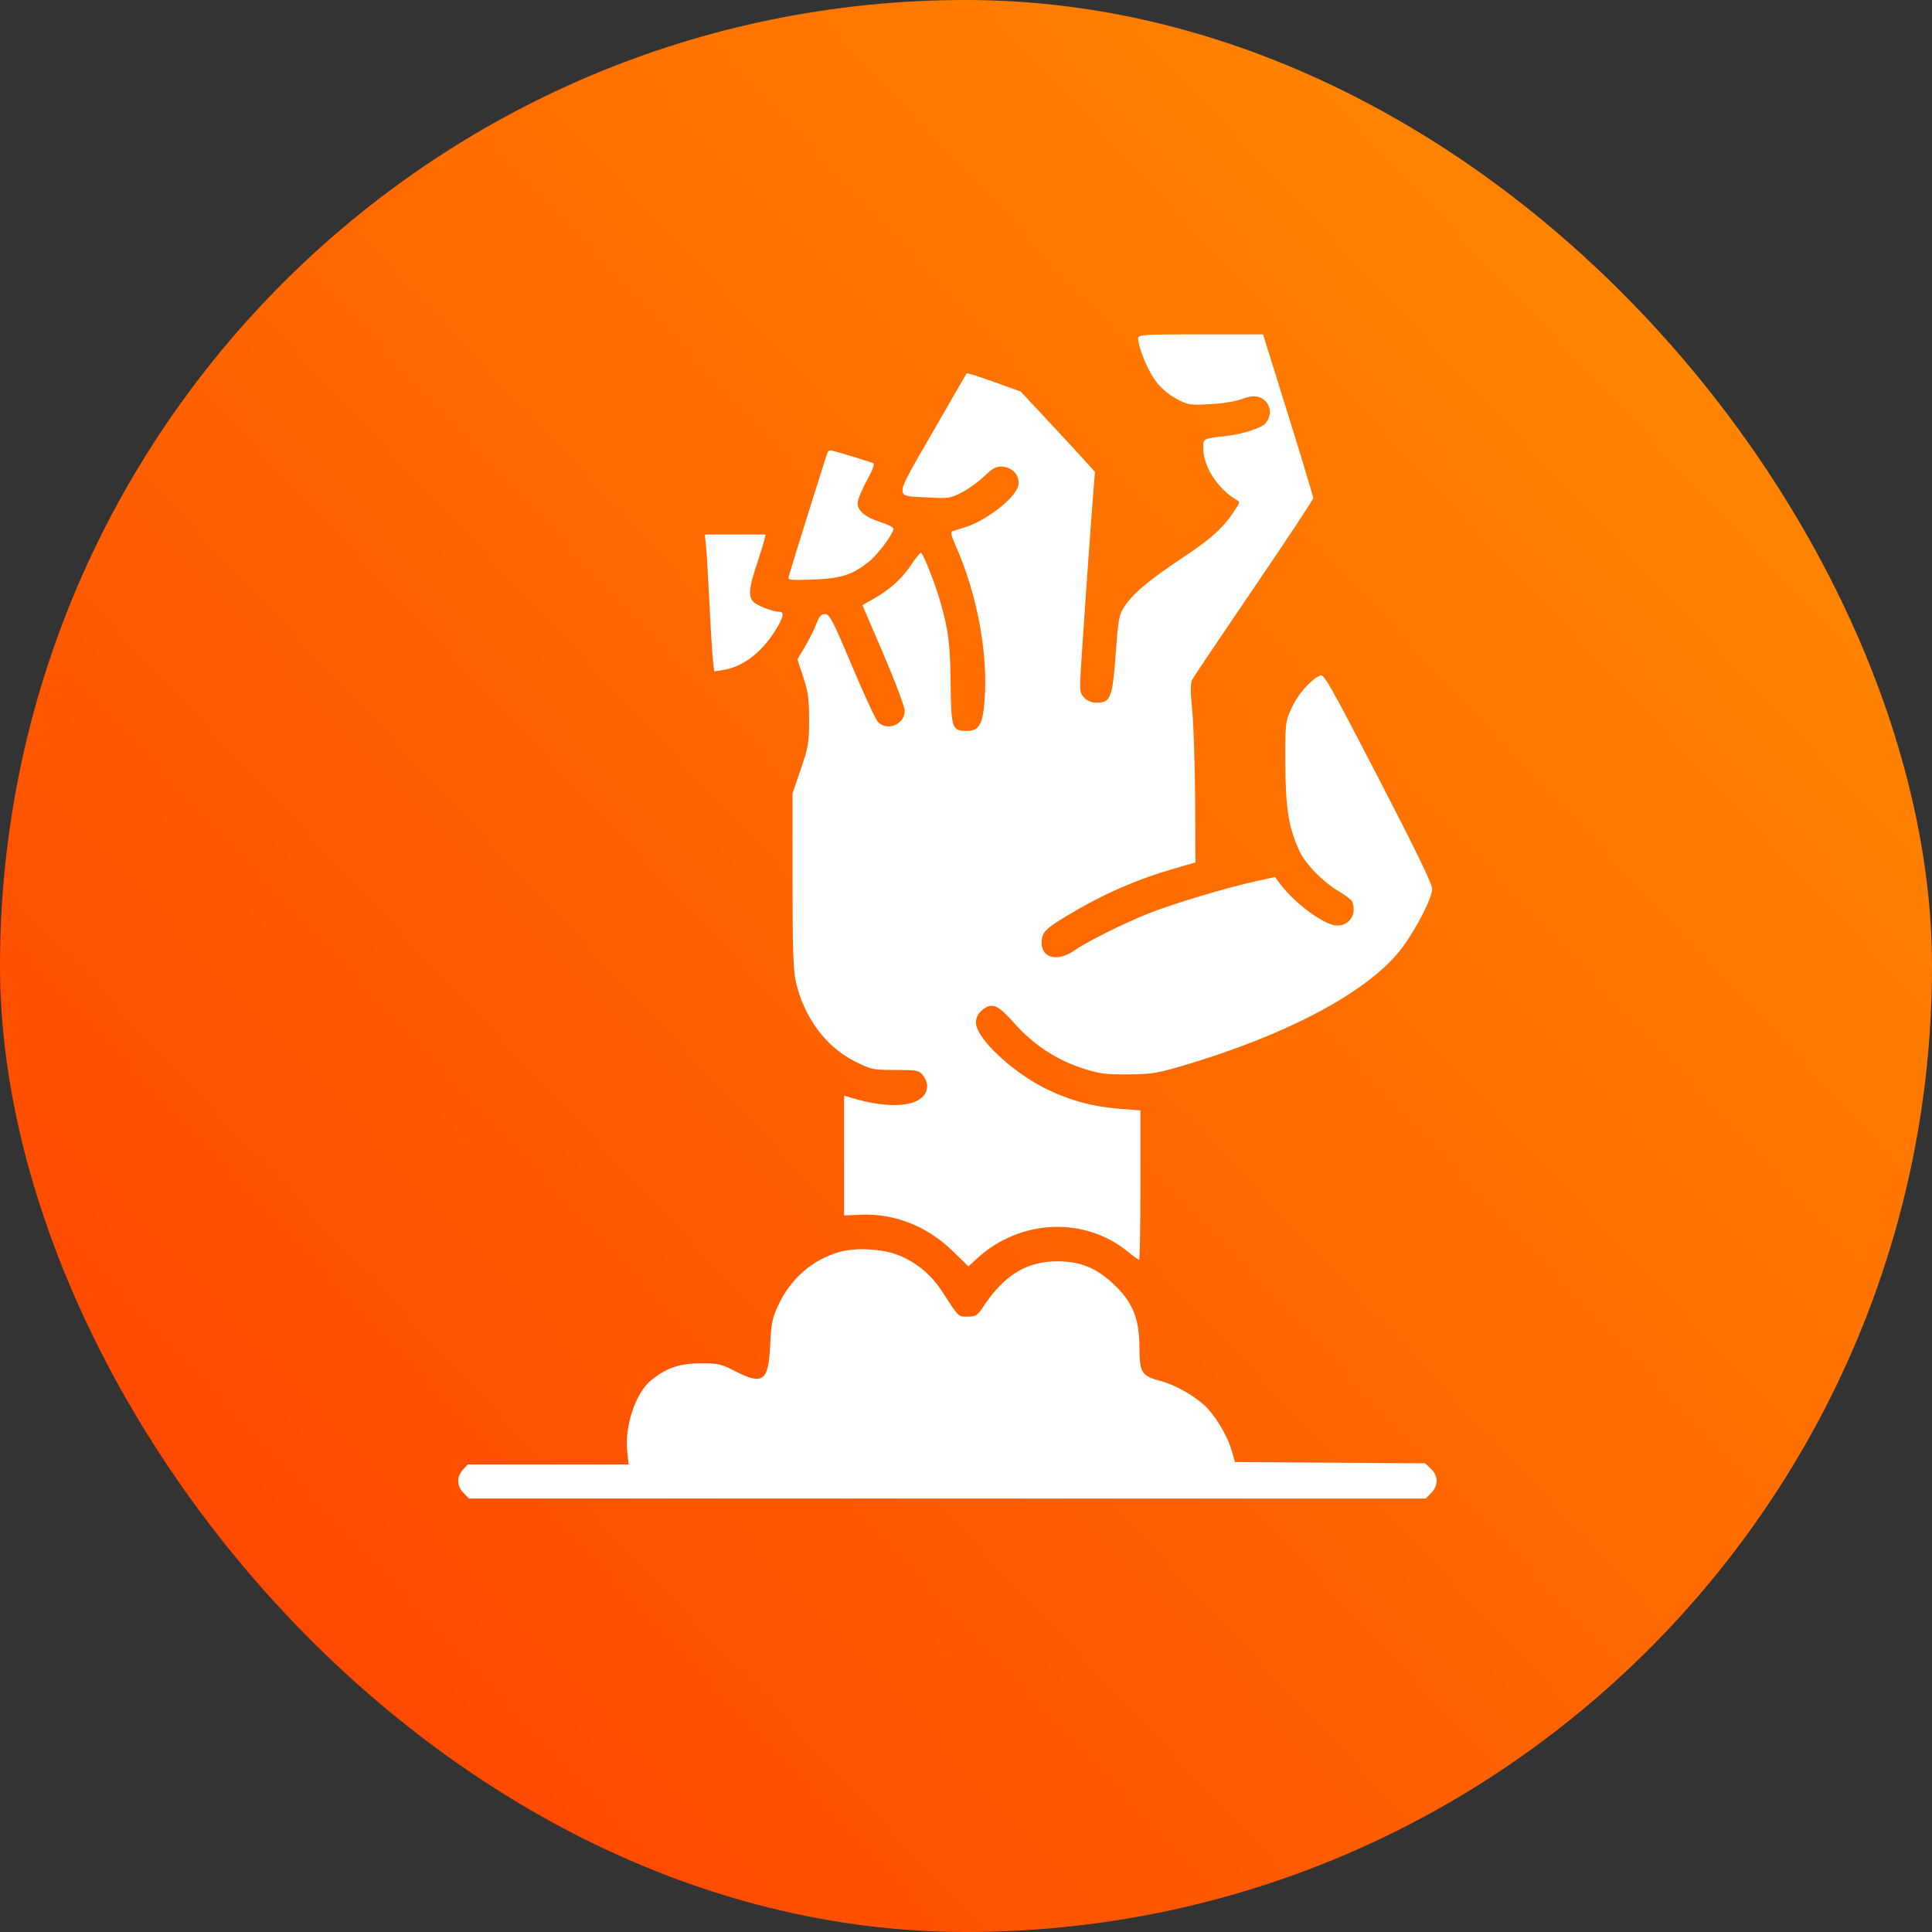 <?xml version="1.0" encoding="UTF-8"?> <svg xmlns="http://www.w3.org/2000/svg" width="156" height="156" viewBox="0 0 156 156" fill="none"><rect x="0" y="0" width="156" height="156" fill="#333333" stroke="none"/><rect width="156" height="156" rx="78" fill="url(#paint0_linear_30_297)"></rect><path fill-rule="evenodd" clip-rule="evenodd" d="M91.902 27.332C91.902 28.039 92.662 29.888 93.309 30.755C93.741 31.333 94.35 31.857 94.984 32.196C95.93 32.701 96.067 32.723 97.702 32.638C98.703 32.585 99.771 32.412 100.253 32.224C101.245 31.838 101.927 31.961 102.341 32.601C102.668 33.106 102.582 33.781 102.134 34.234C101.8 34.572 100.291 35.054 99.152 35.187C97.068 35.429 97.158 35.382 97.16 36.234C97.163 37.658 98.331 39.472 99.795 40.327C100.13 40.523 100.13 40.539 99.798 41.061C98.858 42.54 97.893 43.439 95.639 44.933C92.84 46.79 91.546 47.861 90.837 48.91C90.353 49.627 90.307 49.86 90.095 52.703C89.818 56.411 89.691 56.734 88.511 56.739C88.14 56.741 87.789 56.592 87.543 56.329C87.183 55.945 87.164 55.788 87.27 54.08C87.449 51.203 88.099 41.975 88.265 39.943L88.415 38.107L87.674 37.281C87.266 36.827 85.915 35.365 84.672 34.033L82.411 31.611L80.263 30.841C79.082 30.418 78.089 30.104 78.057 30.142C78.025 30.181 76.766 32.36 75.26 34.984C72.106 40.479 72.13 40.006 74.995 40.172C76.538 40.261 76.737 40.231 77.623 39.784C78.149 39.518 78.978 38.924 79.463 38.464C80.216 37.752 80.44 37.637 80.986 37.685C81.824 37.758 82.4 38.486 82.215 39.239C81.966 40.244 79.595 42.071 77.856 42.598C77.457 42.718 77.028 42.849 76.904 42.889C76.739 42.941 76.807 43.253 77.149 44.023C78.91 47.981 79.807 52.813 79.493 56.638C79.337 58.532 79.043 59.019 78.058 59.019C76.87 59.019 76.799 58.811 76.762 55.234C76.728 52.017 76.586 50.885 75.923 48.572C75.487 47.049 74.518 44.623 74.35 44.63C74.284 44.632 73.956 45.044 73.62 45.546C72.853 46.691 71.887 47.581 70.624 48.302L69.639 48.865L71.346 52.845C72.296 55.062 73.052 57.078 73.052 57.398C73.052 58.493 71.635 59.076 70.885 58.288C70.702 58.094 69.759 56.056 68.791 53.759C67.239 50.077 66.982 49.582 66.623 49.582C66.308 49.582 66.145 49.765 65.913 50.381C65.747 50.821 65.336 51.644 64.999 52.211L64.387 53.241L64.858 54.67C65.251 55.862 65.329 56.436 65.33 58.119C65.331 59.973 65.276 60.3 64.66 62.102L63.99 64.066L63.993 71.099C63.995 76.741 64.05 78.365 64.271 79.314C64.935 82.169 66.696 84.535 69.022 85.7C70.353 86.366 70.477 86.393 72.29 86.395C74.049 86.396 74.198 86.425 74.52 86.828C74.71 87.065 74.865 87.439 74.865 87.657C74.865 89.32 72.165 89.72 68.567 88.589L68.159 88.461L68.158 93.302L68.158 98.143L69.479 98.084C72.216 97.961 74.858 99.003 76.933 101.023L78.196 102.253L78.903 101.606C82.385 98.419 87.589 98.205 91.117 101.102C91.532 101.443 91.92 101.723 91.978 101.723C92.036 101.723 92.083 99.008 92.083 95.69V89.658L90.457 89.534C88.224 89.363 86.311 88.841 84.38 87.875C81.999 86.684 79.401 84.374 78.886 82.99C78.669 82.407 78.893 81.813 79.476 81.426C80.17 80.965 80.641 81.195 81.889 82.608C83.379 84.293 85.249 85.544 87.293 86.222C88.708 86.692 89.173 86.759 90.996 86.755C92.701 86.751 93.394 86.66 94.808 86.255C103.827 83.672 110.668 80.034 113.291 76.425C114.458 74.819 115.645 72.467 115.645 71.759C115.645 71.384 114.207 68.424 111.28 62.779C107.211 54.929 106.891 54.372 106.552 54.556C105.715 55.01 104.788 56.077 104.298 57.153C103.778 58.294 103.774 58.329 103.786 61.699C103.8 65.303 104.068 66.918 104.962 68.79C105.452 69.814 106.879 71.259 108.098 71.966C108.64 72.28 109.133 72.666 109.193 72.824C109.567 73.814 108.978 74.734 107.97 74.734C106.969 74.734 104.577 72.984 103.352 71.353L102.949 70.818L101.458 71.142C99.161 71.64 94.72 72.969 92.808 73.729C90.714 74.563 87.787 76.022 86.727 76.76C85.405 77.682 84.109 77.37 84.109 76.131C84.109 75.302 84.385 75.005 86.143 73.949C89.051 72.202 91.665 71.051 94.802 70.136L96.524 69.634L96.5 64.611C96.487 61.848 96.384 58.614 96.27 57.424C96.113 55.772 96.115 55.165 96.279 54.854C96.397 54.63 98.641 51.294 101.266 47.44C103.891 43.586 106.039 40.336 106.039 40.217C106.039 40.099 105.127 37.076 104.012 33.501L101.986 27H96.944C92.204 27 91.902 27.02 91.902 27.332ZM66.832 36.501C66.767 36.612 64.059 45.253 63.69 46.527C63.596 46.849 63.709 46.865 65.648 46.795C67.916 46.713 68.832 46.419 70.179 45.338C70.89 44.768 72.146 43.075 72.146 42.687C72.146 42.578 71.677 42.341 71.104 42.161C69.881 41.776 69.246 41.25 69.246 40.623C69.246 40.375 69.578 39.563 69.984 38.818C70.518 37.839 70.656 37.441 70.483 37.383C69.445 37.034 67.203 36.363 67.073 36.363C66.984 36.363 66.876 36.425 66.832 36.501ZM57.003 44.028C57.054 44.508 57.182 46.635 57.286 48.756C57.39 50.876 57.52 52.972 57.575 53.413L57.675 54.214L58.401 54.097C59.981 53.841 61.489 52.699 62.598 50.92C63.262 49.854 63.364 49.398 62.938 49.398C62.36 49.398 61.016 48.861 60.773 48.532C60.429 48.069 60.496 47.415 61.061 45.715C61.344 44.863 61.631 43.939 61.699 43.661L61.822 43.156H59.366H56.909L57.003 44.028ZM67.796 101.087C65.61 101.706 63.845 103.239 62.841 105.391C62.356 106.429 62.273 106.843 62.186 108.643C62.047 111.544 61.603 111.868 59.353 110.711C58.224 110.131 57.984 110.077 56.568 110.084C54.858 110.093 53.833 110.441 52.593 111.436C51.333 112.447 50.43 115.11 50.644 117.187L50.754 118.246H44.263H37.773L37.378 118.671C36.856 119.235 36.876 119.989 37.429 120.549L37.874 121H76.496H115.118L115.563 120.549C116.154 119.951 116.145 119.175 115.54 118.599L115.073 118.154L107.395 118.103L99.718 118.051L99.442 117.093C99.147 116.067 98.328 114.63 97.548 113.769C96.751 112.89 95.065 111.883 93.815 111.541C92.143 111.082 92.021 110.895 92.004 108.74C91.986 106.415 91.447 105.123 89.887 103.66C88.51 102.368 87.212 101.846 85.377 101.846C82.916 101.846 81.119 102.935 79.443 105.44C78.911 106.235 78.796 106.312 78.139 106.312C77.355 106.312 77.437 106.393 76.085 104.296C75.206 102.932 73.946 101.89 72.509 101.336C71.193 100.83 69.097 100.719 67.796 101.087Z" fill="white"></path><defs><linearGradient id="paint0_linear_30_297" x1="166" y1="-9.36175e-06" x2="2.98023e-07" y2="156" gradientUnits="userSpaceOnUse"><stop stop-color="#FF9400"></stop><stop offset="1" stop-color="#FF3C00"></stop></linearGradient></defs></svg> 